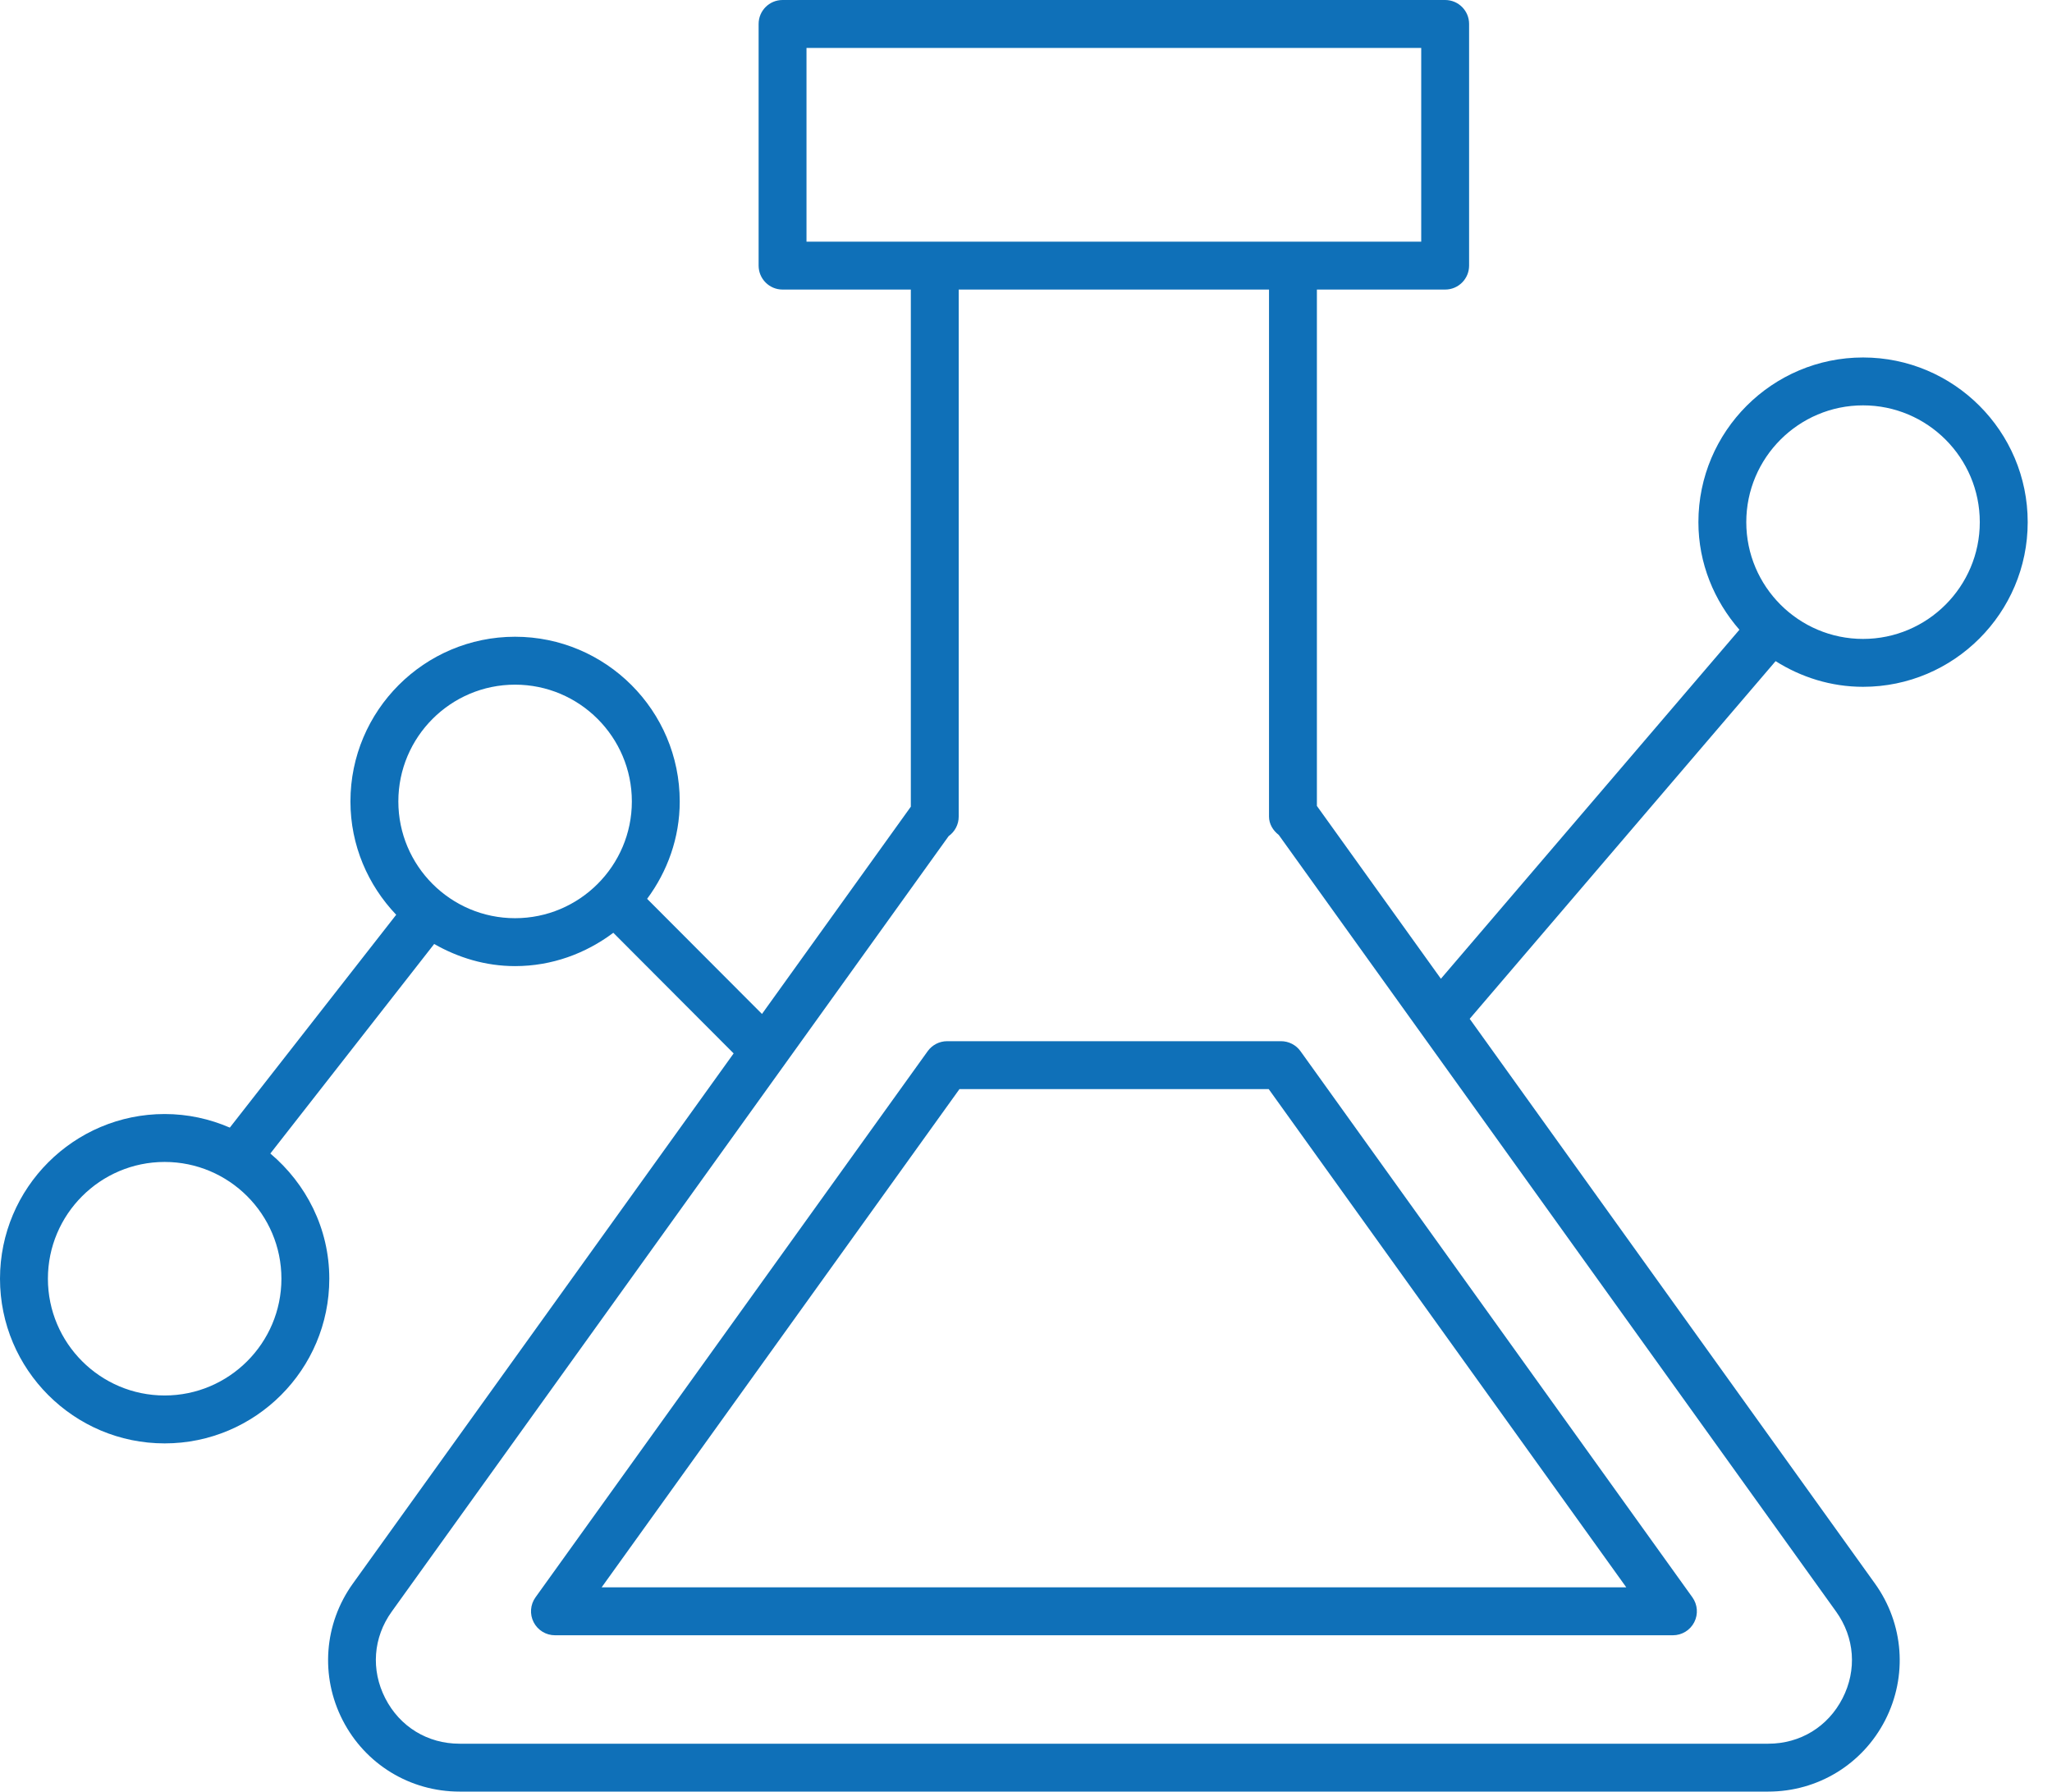 <svg width="63" height="55" viewBox="0 0 63 55" fill="none" xmlns="http://www.w3.org/2000/svg">
<path d="M17.038 50.2H51.362C51.638 50.2 51.89 50.045 52.016 49.8C52.142 49.555 52.12 49.259 51.959 49.035L39.927 32.269C39.789 32.077 39.566 31.963 39.329 31.963H29.079C28.843 31.963 28.62 32.077 28.482 32.269L16.441 49.035C16.28 49.259 16.258 49.555 16.384 49.8C16.51 50.045 16.762 50.2 17.038 50.2ZM29.457 33.434H38.952L49.93 48.729H18.471L29.457 33.434Z" fill="#0F70B8"/>
<path d="M5.055 44.31C7.842 44.31 10.11 42.042 10.11 39.254C10.11 37.708 9.398 36.339 8.3 35.411L13.33 28.979C14.067 29.399 14.906 29.658 15.813 29.658C16.948 29.658 17.985 29.269 18.83 28.635L22.524 32.338L10.833 48.614C9.946 49.849 9.827 51.455 10.52 52.807C11.213 54.159 12.588 54.999 14.108 54.999H54.29C55.81 54.999 57.184 54.16 57.878 52.808C58.571 51.456 58.451 49.849 57.566 48.615L45.122 31.276L54.514 20.296C55.294 20.788 56.211 21.084 57.199 21.084C59.986 21.084 62.254 18.816 62.254 16.029C62.254 13.241 59.986 10.974 57.199 10.974C54.412 10.974 52.144 13.241 52.144 16.029C52.144 17.297 52.629 18.443 53.403 19.332L44.238 30.046L40.431 24.741V8.889H44.369C44.775 8.889 45.104 8.56 45.104 8.154V0.735C45.104 0.329 44.775 0 44.369 0H24.026C23.62 0 23.291 0.329 23.291 0.735V8.154C23.291 8.56 23.62 8.889 24.026 8.889H27.964V24.764L23.394 31.127L19.868 27.593C20.489 26.753 20.869 25.725 20.869 24.603C20.869 21.815 18.601 19.547 15.813 19.547C13.026 19.547 10.759 21.815 10.759 24.603C10.759 25.953 11.299 27.175 12.164 28.082L7.056 34.616C6.441 34.35 5.766 34.199 5.055 34.199C2.268 34.199 0 36.467 0 39.254C0 42.042 2.268 44.31 5.055 44.31ZM57.199 12.444C59.175 12.444 60.783 14.052 60.783 16.029C60.783 18.005 59.175 19.614 57.199 19.614C55.223 19.614 53.614 18.005 53.614 16.029C53.614 14.052 55.223 12.444 57.199 12.444ZM24.761 1.471H43.634V7.419C36.573 7.419 31.824 7.419 24.761 7.419V1.471ZM29.125 25.668C29.312 25.534 29.434 25.316 29.434 25.068V8.889H38.961V25.068C38.961 25.293 39.082 25.495 39.259 25.63L56.371 49.473C56.942 50.269 57.016 51.265 56.569 52.136C56.122 53.008 55.27 53.529 54.29 53.529H14.108C13.128 53.529 12.276 53.008 11.829 52.136C11.382 51.264 11.455 50.268 12.028 49.472L29.125 25.668ZM15.813 21.018C17.79 21.018 19.399 22.626 19.399 24.603C19.399 26.579 17.79 28.187 15.813 28.187C13.837 28.187 12.23 26.579 12.23 24.603C12.23 22.626 13.837 21.018 15.813 21.018ZM5.055 35.67C7.031 35.67 8.64 37.278 8.64 39.254C8.64 41.231 7.031 42.839 5.055 42.839C3.079 42.839 1.471 41.231 1.471 39.254C1.471 37.278 3.079 35.67 5.055 35.67Z" fill="#0F70B8"/>
</svg>

